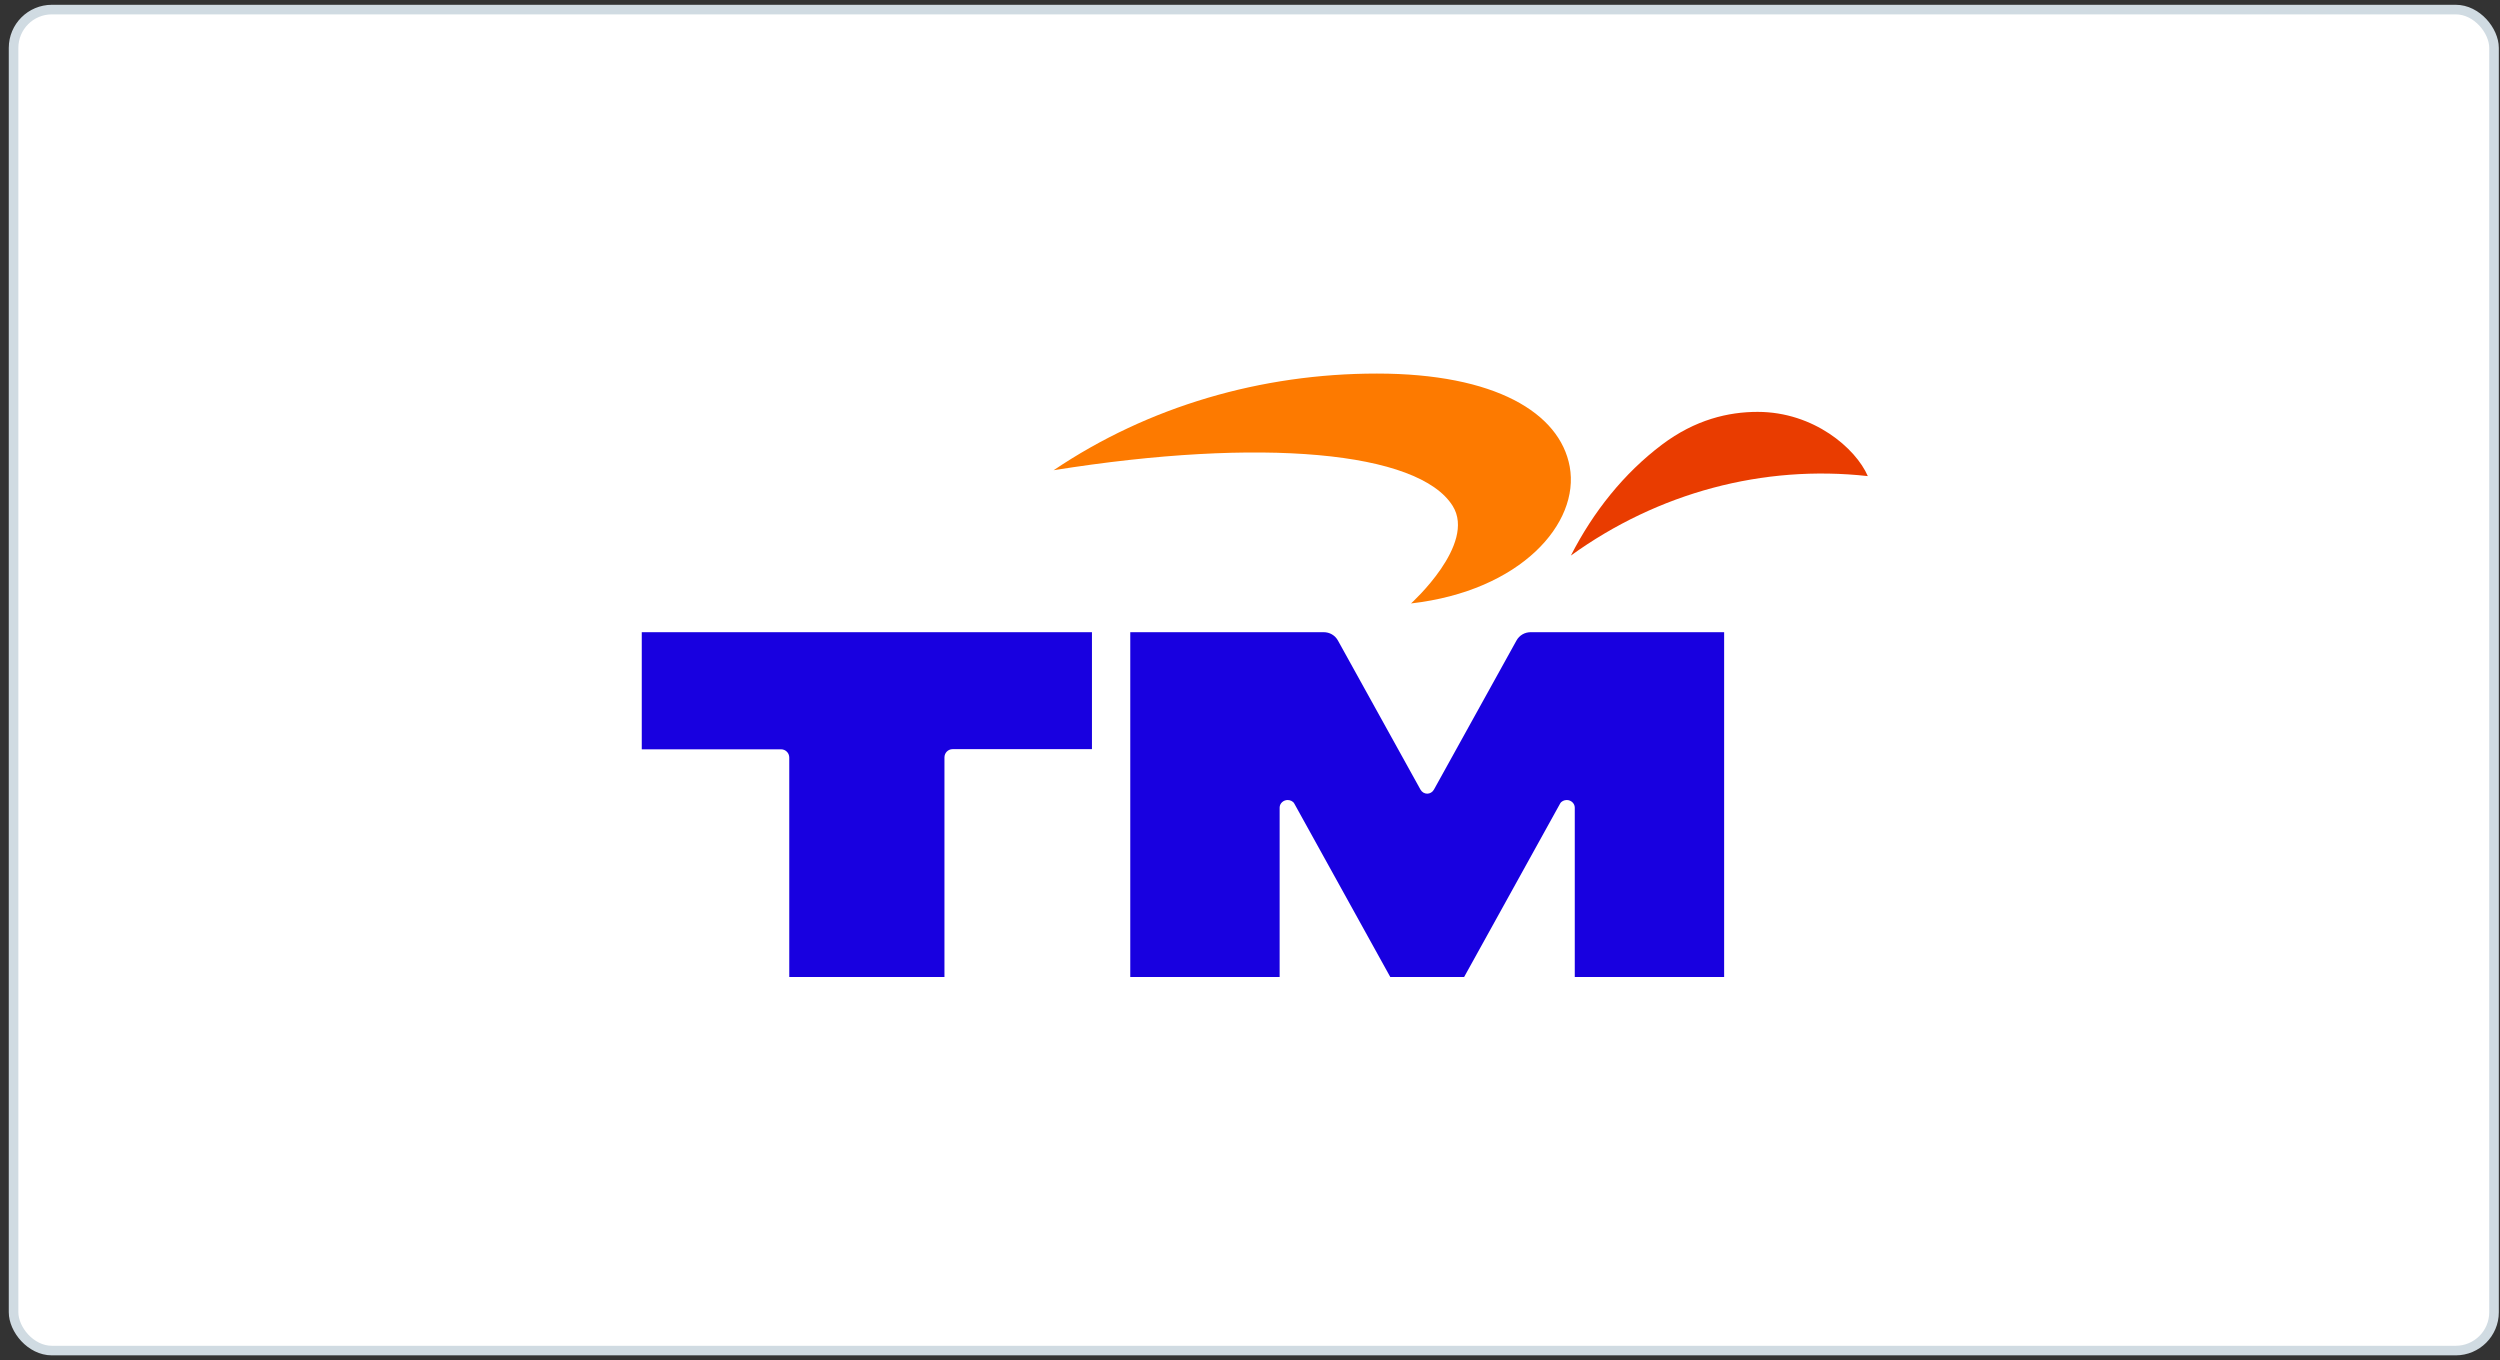 <?xml version="1.0" encoding="UTF-8"?>
<svg width="261px" height="142px" viewBox="0 0 261 142" version="1.1" xmlns="http://www.w3.org/2000/svg" xmlns:xlink="http://www.w3.org/1999/xlink">
    <rect x="0" y="0" width="261" height="142" fill="#333333" stroke="none"/>
    <title>编组 27</title>
    <g id="页面-1" stroke="none" stroke-width="1" fill="none" fill-rule="evenodd">
        <g id="logo" transform="translate(-679, -884)">
            <g id="编组-27" transform="translate(680.416, 885)">
                <rect id="矩形" stroke="#D0DBE2" fill="#FFFFFF" x="0" y="0" width="258.96" height="140" rx="4"></rect>
                <g id="TM" transform="translate(65.584, 38)" fill-rule="nonzero">
                    <path d="M116.495,4 C113.452,4 109.993,4.799 106.514,7.417 C102.536,10.41 99.333,14.433 97,19 C106.104,12.427 117.078,9.491 128,10.706 C126.752,7.819 122.366,4 116.495,4 Z" id="path1410" fill="#E93C00"></path>
                    <path d="M76.747,0 C64.698,0 52.909,3.409 43,10.091 C64.684,6.625 81.099,8.111 84.662,13.821 C87.16,17.823 80.31,24 80.31,24 C91.793,22.688 97.955,15.616 96.879,9.718 C95.854,4.1 89.083,0 76.747,0 Z" id="path1407" fill="#FD7A00"></path>
                    <path d="M51,27 L51,63 L66.594,63 L66.594,45.312 C66.594,44.872 66.989,44.522 67.428,44.522 C67.7,44.522 67.99,44.65 68.122,44.888 L78.146,63 L85.854,63 L95.878,44.888 C96.01,44.65 96.3,44.522 96.572,44.522 C97.011,44.522 97.406,44.872 97.406,45.312 L97.406,63 L113,63 L113,27 L92.815,27 C92.184,27 91.624,27.321 91.316,27.878 L82.705,43.43 C82.55,43.71 82.276,43.859 82,43.859 C81.724,43.859 81.45,43.71 81.295,43.43 L72.684,27.878 C72.376,27.321 71.816,27 71.185,27 L51,27 Z" id="path1430" fill="#1800E0"></path>
                    <path d="M0,27 L0,39.229 L14.549,39.229 C15.018,39.229 15.399,39.613 15.399,40.087 L15.399,63 L31.601,63 L31.601,40.069 C31.601,39.596 31.982,39.212 32.451,39.212 L47,39.212 L47,27 L0,27 Z" id="path1404" fill="#1800E0"></path>
                </g>
            </g>
        </g>
    </g>
</svg>